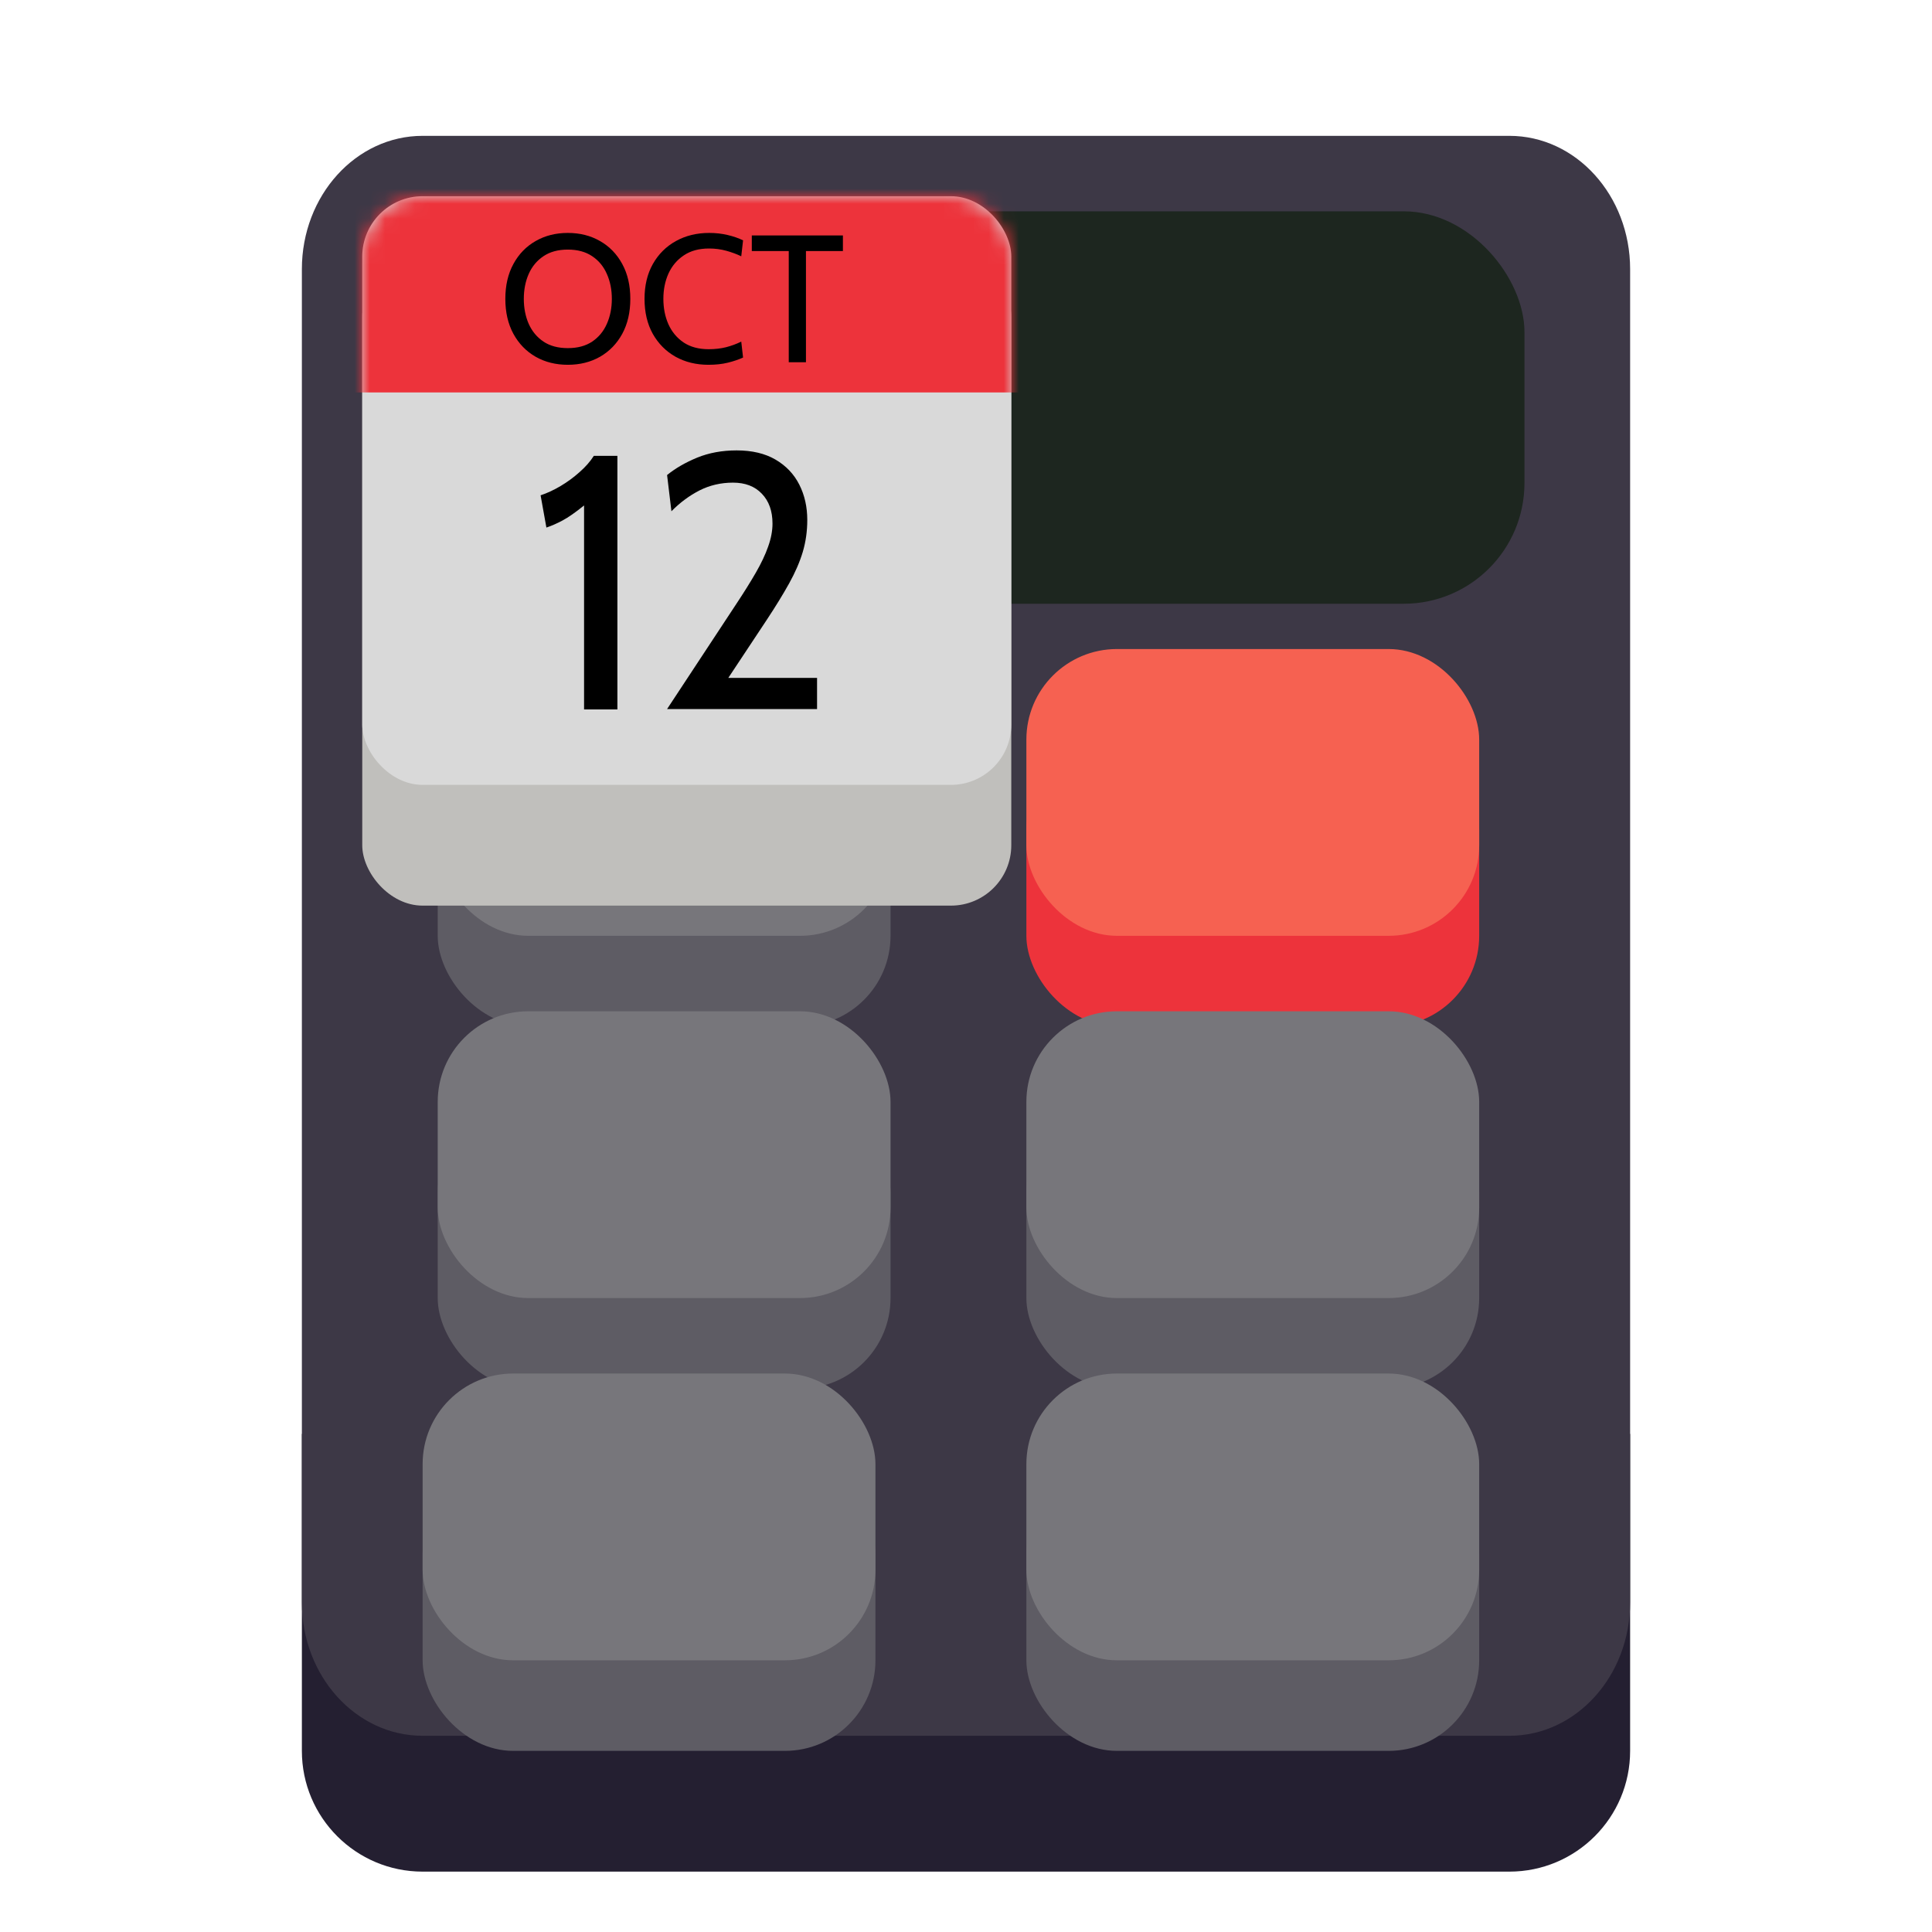 <svg width="128" height="128" viewBox="0 0 128 128" fill="none" xmlns="http://www.w3.org/2000/svg">
<g filter="url(#filter0_d_20_2)">
<path d="M20 91H108V112C108 116.418 104.418 120 100 120H28C23.582 120 20 116.418 20 112V91Z" fill="#241F31"/>
</g>
<path d="M100 9H28C23.582 9 20 12.955 20 17.833V106.167C20 111.045 23.582 115 28 115H100C104.418 115 108 111.045 108 106.167V17.833C108 12.955 104.418 9 100 9Z" fill="#3D3846"/>
<g filter="url(#filter1_d_20_2)">
<rect x="68" y="45" width="30" height="19" rx="6" fill="#ED333B"/>
</g>
<g filter="url(#filter2_d_20_2)">
<rect x="29" y="69" width="30" height="19" rx="6" fill="#5E5C64"/>
</g>
<g filter="url(#filter3_d_20_2)">
<rect x="68" y="69" width="30" height="19" rx="6" fill="#5E5C64"/>
</g>
<g filter="url(#filter4_d_20_2)">
<rect x="28" y="93" width="30" height="19" rx="6" fill="#5E5C64"/>
</g>
<g filter="url(#filter5_d_20_2)">
<rect x="68" y="93" width="30" height="19" rx="6" fill="#5E5C64"/>
</g>
<g filter="url(#filter6_d_20_2)">
<rect x="29" y="45" width="30" height="19" rx="6" fill="#5E5C64"/>
</g>
<rect x="28" y="91" width="30" height="19" rx="6" fill="#77767B"/>
<rect x="68" y="91" width="30" height="19" rx="6" fill="#77767B"/>
<rect x="68" y="67" width="30" height="19" rx="6" fill="#77767B"/>
<rect x="29" y="67" width="30" height="19" rx="6" fill="#77767B"/>
<rect x="29" y="43" width="30" height="19" rx="6" fill="#77767B"/>
<rect x="68" y="43" width="30" height="19" rx="6" fill="#F66151"/>
<rect x="27" y="14" width="74" height="26" rx="8" fill="#1D261F"/>
<g filter="url(#filter7_d_20_2)">
<rect x="24" y="13" width="43" height="43" rx="4" fill="#C0BFBC"/>
</g>
<rect x="24" y="13" width="43" height="39" rx="4" fill="#D9D9D9"/>
<path d="M38.696 47V33.488C38.12 33.952 37.644 34.284 37.268 34.484C36.892 34.684 36.536 34.84 36.2 34.952L35.816 32.816C36.248 32.672 36.688 32.468 37.136 32.204C37.592 31.932 38.012 31.624 38.396 31.28C38.788 30.936 39.104 30.576 39.344 30.2H40.904V47H38.696ZM44.196 46.976L48.78 40.016C49.284 39.256 49.716 38.564 50.076 37.94C50.436 37.316 50.708 36.74 50.892 36.212C51.084 35.676 51.18 35.168 51.18 34.688C51.18 33.856 50.944 33.196 50.472 32.708C50.008 32.22 49.372 31.976 48.564 31.976C47.764 31.976 47.024 32.148 46.344 32.492C45.672 32.836 45.052 33.296 44.484 33.872L44.196 31.472C44.748 31.024 45.412 30.64 46.188 30.32C46.972 30 47.844 29.84 48.804 29.84C49.828 29.84 50.688 30.044 51.384 30.452C52.08 30.86 52.604 31.412 52.956 32.108C53.308 32.804 53.484 33.584 53.484 34.448C53.484 35.192 53.384 35.9 53.184 36.572C52.984 37.236 52.684 37.928 52.284 38.648C51.884 39.368 51.388 40.176 50.796 41.072L48.252 44.912H54.132V46.976H44.196Z" fill="black"/>
<mask id="mask0_20_2" style="mask-type:alpha" maskUnits="userSpaceOnUse" x="24" y="13" width="43" height="39">
<rect x="24" y="13" width="43" height="39" rx="4" fill="#D9D9D9"/>
</mask>
<g mask="url(#mask0_20_2)">
<rect x="19" y="8" width="52" height="18" fill="#ED333B"/>
<path d="M37.62 24.168C36.82 24.168 36.108 23.99 35.484 23.634C34.86 23.274 34.37 22.768 34.014 22.116C33.658 21.46 33.48 20.688 33.48 19.8C33.48 18.912 33.658 18.142 34.014 17.49C34.37 16.834 34.86 16.328 35.484 15.972C36.108 15.612 36.82 15.432 37.62 15.432C38.42 15.432 39.132 15.612 39.756 15.972C40.38 16.328 40.87 16.834 41.226 17.49C41.582 18.142 41.76 18.912 41.76 19.8C41.76 20.688 41.582 21.46 41.226 22.116C40.87 22.768 40.38 23.274 39.756 23.634C39.132 23.99 38.42 24.168 37.62 24.168ZM37.62 23.064C38.264 23.064 38.802 22.92 39.234 22.632C39.666 22.34 39.99 21.948 40.206 21.456C40.426 20.96 40.536 20.408 40.536 19.8C40.536 19.192 40.426 18.642 40.206 18.15C39.99 17.654 39.666 17.262 39.234 16.974C38.802 16.682 38.264 16.536 37.62 16.536C36.976 16.536 36.438 16.682 36.006 16.974C35.574 17.262 35.248 17.654 35.028 18.15C34.812 18.642 34.704 19.192 34.704 19.8C34.704 20.408 34.812 20.96 35.028 21.456C35.248 21.948 35.574 22.34 36.006 22.632C36.438 22.92 36.976 23.064 37.62 23.064ZM46.938 24.168C46.122 24.168 45.394 23.99 44.754 23.634C44.118 23.274 43.616 22.768 43.248 22.116C42.884 21.46 42.702 20.688 42.702 19.8C42.702 18.912 42.886 18.142 43.254 17.49C43.626 16.834 44.134 16.328 44.778 15.972C45.426 15.612 46.162 15.432 46.986 15.432C47.414 15.432 47.822 15.478 48.21 15.57C48.598 15.662 48.938 15.78 49.23 15.924L49.11 16.98C48.81 16.836 48.48 16.714 48.12 16.614C47.76 16.514 47.378 16.464 46.974 16.464C46.314 16.464 45.76 16.614 45.312 16.914C44.864 17.21 44.524 17.61 44.292 18.114C44.064 18.618 43.95 19.18 43.95 19.8C43.95 20.42 44.062 20.982 44.286 21.486C44.514 21.99 44.85 22.392 45.294 22.692C45.742 22.988 46.294 23.136 46.95 23.136C47.366 23.136 47.75 23.092 48.102 23.004C48.458 22.912 48.794 22.788 49.11 22.632L49.23 23.688C48.93 23.824 48.592 23.938 48.216 24.03C47.84 24.122 47.414 24.168 46.938 24.168ZM52.257 24V16.632H49.809V15.6H55.845V16.632H53.397V24H52.257Z" fill="black"/>
</g>
<defs>
<filter id="filter0_d_20_2" x="16" y="91" width="96" height="37" filterUnits="userSpaceOnUse" color-interpolation-filters="sRGB">
<feFlood flood-opacity="0" result="BackgroundImageFix"/>
<feColorMatrix in="SourceAlpha" type="matrix" values="0 0 0 0 0 0 0 0 0 0 0 0 0 0 0 0 0 0 127 0" result="hardAlpha"/>
<feOffset dy="4"/>
<feGaussianBlur stdDeviation="2"/>
<feComposite in2="hardAlpha" operator="out"/>
<feColorMatrix type="matrix" values="0 0 0 0 0 0 0 0 0 0 0 0 0 0 0 0 0 0 0.25 0"/>
<feBlend mode="normal" in2="BackgroundImageFix" result="effect1_dropShadow_20_2"/>
<feBlend mode="normal" in="SourceGraphic" in2="effect1_dropShadow_20_2" result="shape"/>
</filter>
<filter id="filter1_d_20_2" x="64" y="45" width="38" height="27" filterUnits="userSpaceOnUse" color-interpolation-filters="sRGB">
<feFlood flood-opacity="0" result="BackgroundImageFix"/>
<feColorMatrix in="SourceAlpha" type="matrix" values="0 0 0 0 0 0 0 0 0 0 0 0 0 0 0 0 0 0 127 0" result="hardAlpha"/>
<feOffset dy="4"/>
<feGaussianBlur stdDeviation="2"/>
<feComposite in2="hardAlpha" operator="out"/>
<feColorMatrix type="matrix" values="0 0 0 0 0 0 0 0 0 0 0 0 0 0 0 0 0 0 0.25 0"/>
<feBlend mode="normal" in2="BackgroundImageFix" result="effect1_dropShadow_20_2"/>
<feBlend mode="normal" in="SourceGraphic" in2="effect1_dropShadow_20_2" result="shape"/>
</filter>
<filter id="filter2_d_20_2" x="25" y="69" width="38" height="27" filterUnits="userSpaceOnUse" color-interpolation-filters="sRGB">
<feFlood flood-opacity="0" result="BackgroundImageFix"/>
<feColorMatrix in="SourceAlpha" type="matrix" values="0 0 0 0 0 0 0 0 0 0 0 0 0 0 0 0 0 0 127 0" result="hardAlpha"/>
<feOffset dy="4"/>
<feGaussianBlur stdDeviation="2"/>
<feComposite in2="hardAlpha" operator="out"/>
<feColorMatrix type="matrix" values="0 0 0 0 0 0 0 0 0 0 0 0 0 0 0 0 0 0 0.25 0"/>
<feBlend mode="normal" in2="BackgroundImageFix" result="effect1_dropShadow_20_2"/>
<feBlend mode="normal" in="SourceGraphic" in2="effect1_dropShadow_20_2" result="shape"/>
</filter>
<filter id="filter3_d_20_2" x="64" y="69" width="38" height="27" filterUnits="userSpaceOnUse" color-interpolation-filters="sRGB">
<feFlood flood-opacity="0" result="BackgroundImageFix"/>
<feColorMatrix in="SourceAlpha" type="matrix" values="0 0 0 0 0 0 0 0 0 0 0 0 0 0 0 0 0 0 127 0" result="hardAlpha"/>
<feOffset dy="4"/>
<feGaussianBlur stdDeviation="2"/>
<feComposite in2="hardAlpha" operator="out"/>
<feColorMatrix type="matrix" values="0 0 0 0 0 0 0 0 0 0 0 0 0 0 0 0 0 0 0.25 0"/>
<feBlend mode="normal" in2="BackgroundImageFix" result="effect1_dropShadow_20_2"/>
<feBlend mode="normal" in="SourceGraphic" in2="effect1_dropShadow_20_2" result="shape"/>
</filter>
<filter id="filter4_d_20_2" x="24" y="93" width="38" height="27" filterUnits="userSpaceOnUse" color-interpolation-filters="sRGB">
<feFlood flood-opacity="0" result="BackgroundImageFix"/>
<feColorMatrix in="SourceAlpha" type="matrix" values="0 0 0 0 0 0 0 0 0 0 0 0 0 0 0 0 0 0 127 0" result="hardAlpha"/>
<feOffset dy="4"/>
<feGaussianBlur stdDeviation="2"/>
<feComposite in2="hardAlpha" operator="out"/>
<feColorMatrix type="matrix" values="0 0 0 0 0 0 0 0 0 0 0 0 0 0 0 0 0 0 0.25 0"/>
<feBlend mode="normal" in2="BackgroundImageFix" result="effect1_dropShadow_20_2"/>
<feBlend mode="normal" in="SourceGraphic" in2="effect1_dropShadow_20_2" result="shape"/>
</filter>
<filter id="filter5_d_20_2" x="64" y="93" width="38" height="27" filterUnits="userSpaceOnUse" color-interpolation-filters="sRGB">
<feFlood flood-opacity="0" result="BackgroundImageFix"/>
<feColorMatrix in="SourceAlpha" type="matrix" values="0 0 0 0 0 0 0 0 0 0 0 0 0 0 0 0 0 0 127 0" result="hardAlpha"/>
<feOffset dy="4"/>
<feGaussianBlur stdDeviation="2"/>
<feComposite in2="hardAlpha" operator="out"/>
<feColorMatrix type="matrix" values="0 0 0 0 0 0 0 0 0 0 0 0 0 0 0 0 0 0 0.25 0"/>
<feBlend mode="normal" in2="BackgroundImageFix" result="effect1_dropShadow_20_2"/>
<feBlend mode="normal" in="SourceGraphic" in2="effect1_dropShadow_20_2" result="shape"/>
</filter>
<filter id="filter6_d_20_2" x="25" y="45" width="38" height="27" filterUnits="userSpaceOnUse" color-interpolation-filters="sRGB">
<feFlood flood-opacity="0" result="BackgroundImageFix"/>
<feColorMatrix in="SourceAlpha" type="matrix" values="0 0 0 0 0 0 0 0 0 0 0 0 0 0 0 0 0 0 127 0" result="hardAlpha"/>
<feOffset dy="4"/>
<feGaussianBlur stdDeviation="2"/>
<feComposite in2="hardAlpha" operator="out"/>
<feColorMatrix type="matrix" values="0 0 0 0 0 0 0 0 0 0 0 0 0 0 0 0 0 0 0.25 0"/>
<feBlend mode="normal" in2="BackgroundImageFix" result="effect1_dropShadow_20_2"/>
<feBlend mode="normal" in="SourceGraphic" in2="effect1_dropShadow_20_2" result="shape"/>
</filter>
<filter id="filter7_d_20_2" x="20" y="13" width="51" height="51" filterUnits="userSpaceOnUse" color-interpolation-filters="sRGB">
<feFlood flood-opacity="0" result="BackgroundImageFix"/>
<feColorMatrix in="SourceAlpha" type="matrix" values="0 0 0 0 0 0 0 0 0 0 0 0 0 0 0 0 0 0 127 0" result="hardAlpha"/>
<feOffset dy="4"/>
<feGaussianBlur stdDeviation="2"/>
<feComposite in2="hardAlpha" operator="out"/>
<feColorMatrix type="matrix" values="0 0 0 0 0 0 0 0 0 0 0 0 0 0 0 0 0 0 0.25 0"/>
<feBlend mode="normal" in2="BackgroundImageFix" result="effect1_dropShadow_20_2"/>
<feBlend mode="normal" in="SourceGraphic" in2="effect1_dropShadow_20_2" result="shape"/>
</filter>
</defs>
</svg>
